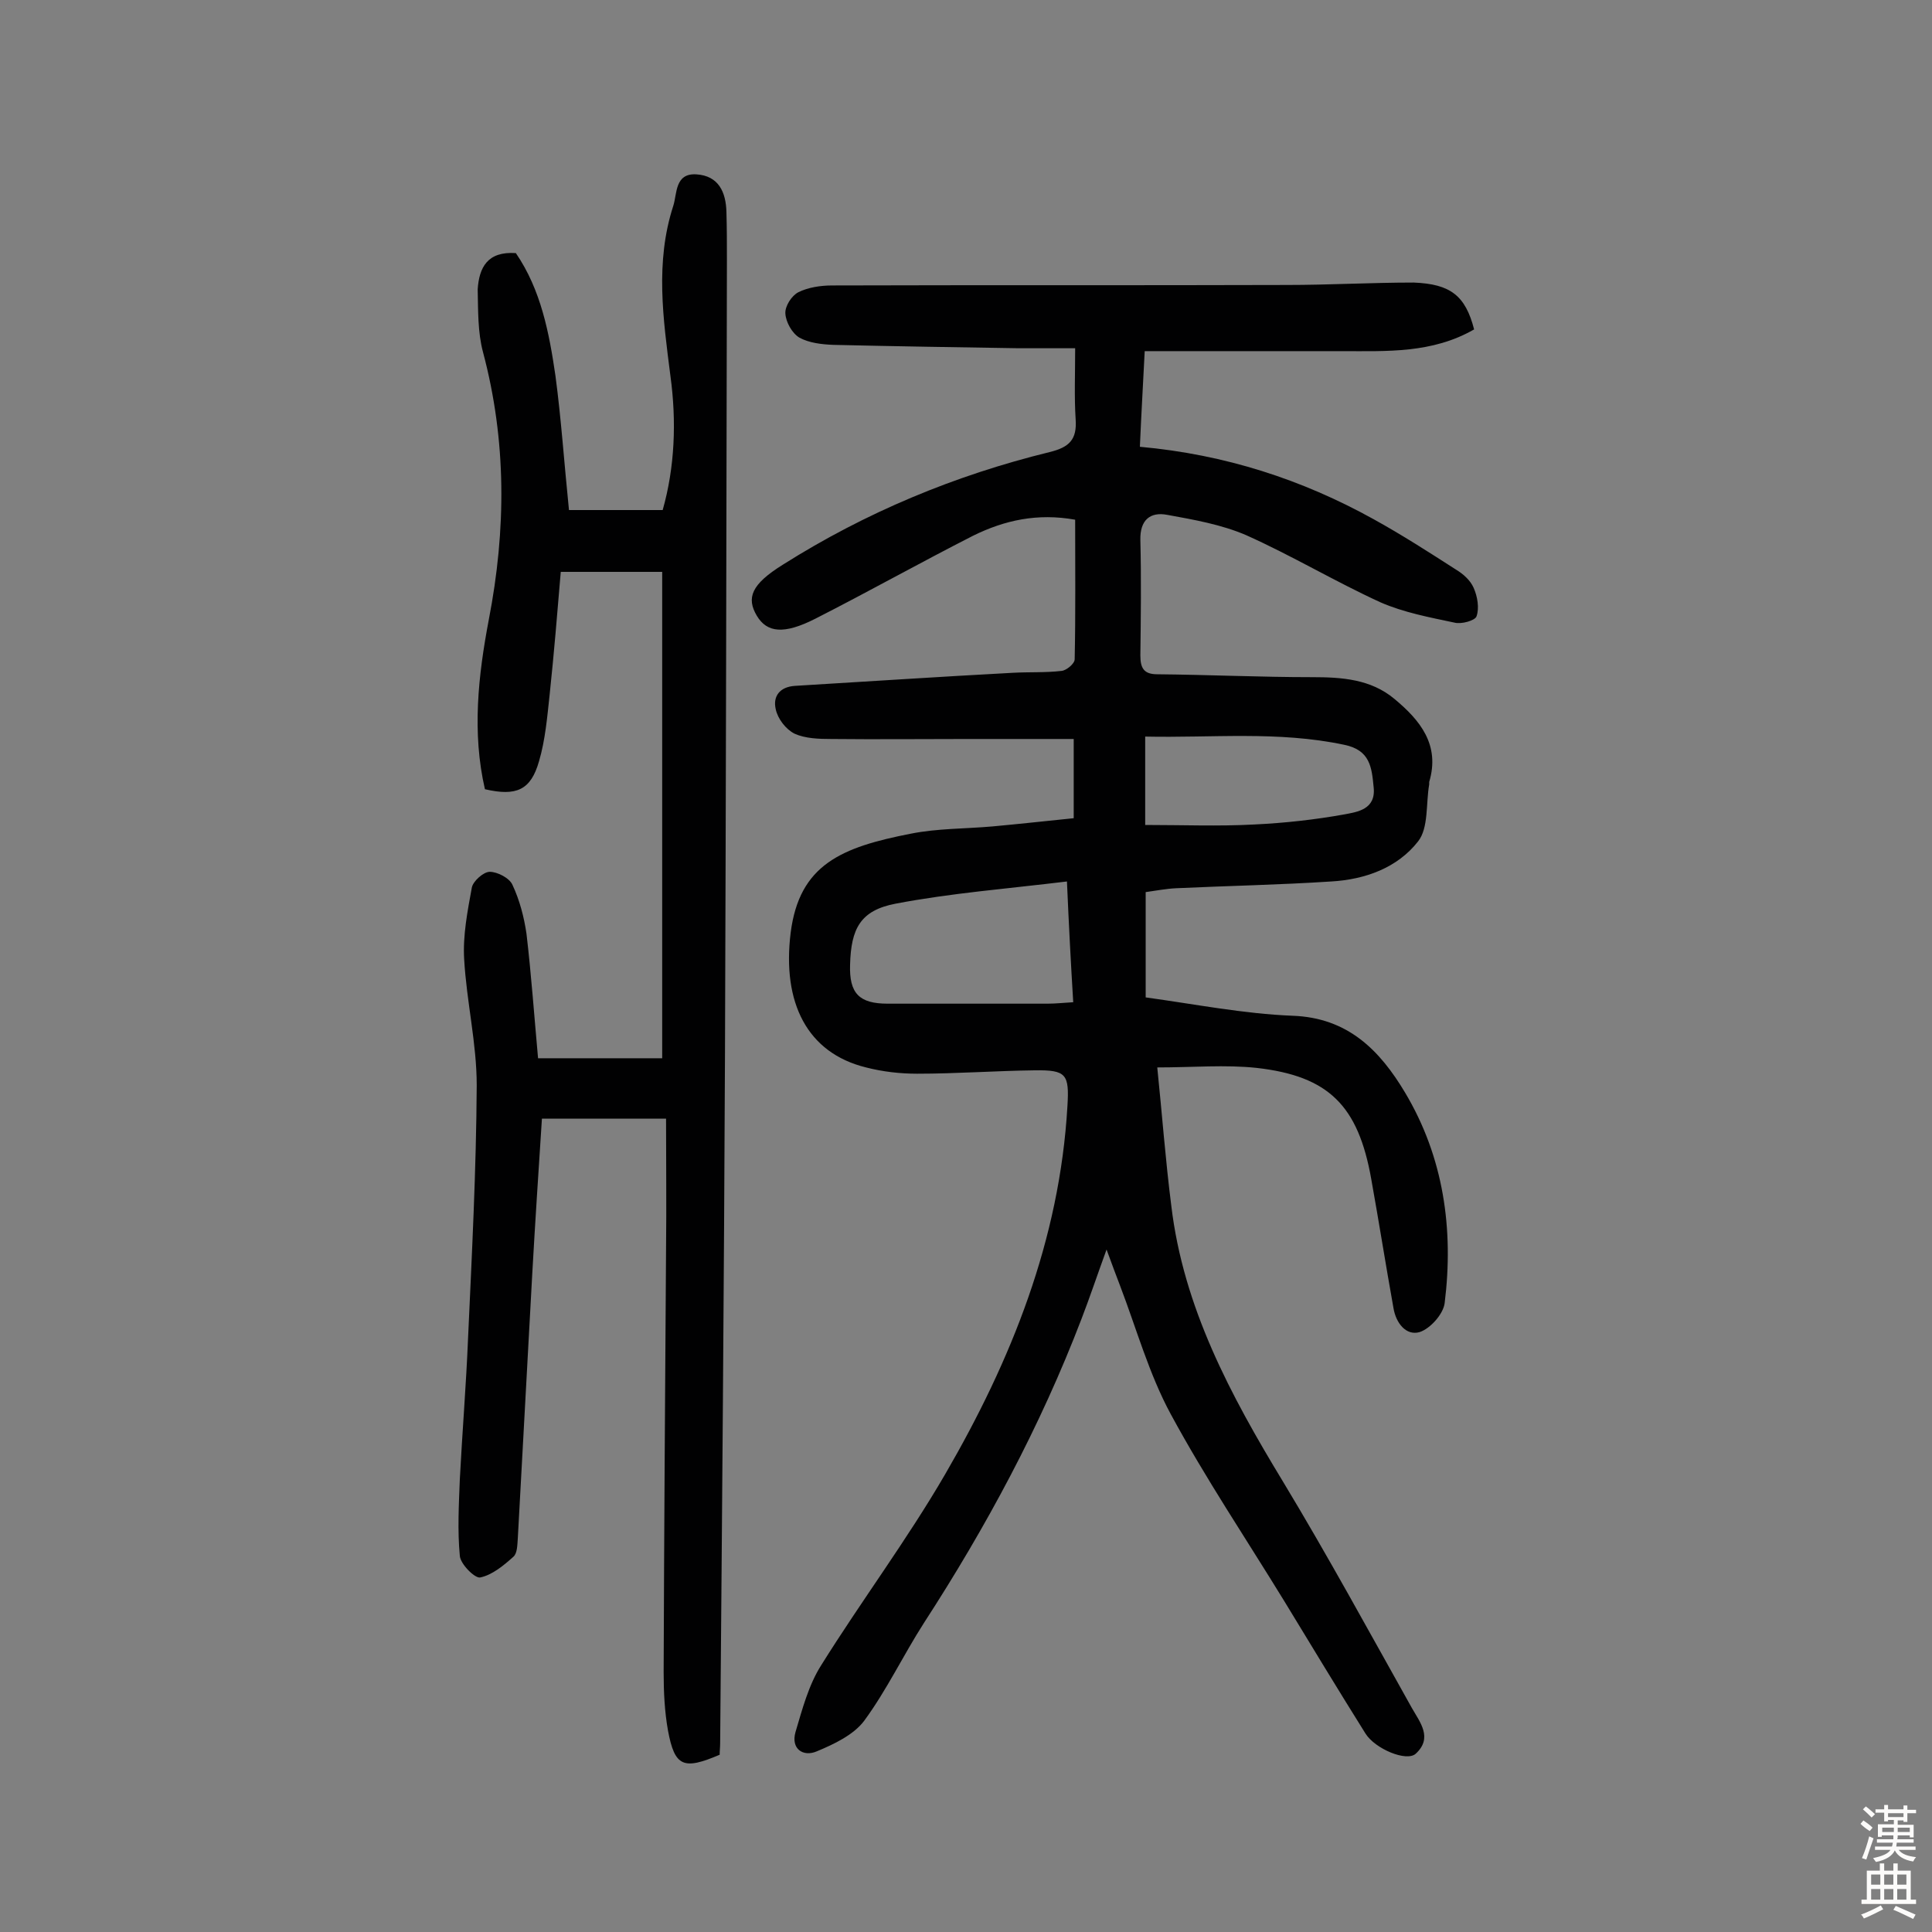 <svg enable-background="new 0 0 400 400" viewBox="0 0 400 400" xmlns="http://www.w3.org/2000/svg"><rect x="0" y="0" width="400" height="400" fill="#808080" stroke="none"/><path d="m305.2 68.2c-8.7 5-18.1 4.5-27.3 4.5-13.4 0-26.9 0-40.9 0-.3 6.1-.7 12.8-1 19.8 17.7 1.6 33.6 6.8 48.4 15 5.8 3.2 11.4 6.8 17 10.4 1.5.9 3 2.2 3.7 3.8.8 1.8 1.2 4.2.6 5.9-.3.9-3.2 1.7-4.6 1.3-5.2-1.1-10.5-2.1-15.3-4.2-9.4-4.3-18.4-9.7-27.8-13.9-5.1-2.2-10.8-3.2-16.3-4.2-3.6-.7-5.7 1.1-5.6 5.2.2 8 .1 15.9 0 23.9 0 2.6.7 3.9 3.5 3.9 10.7.1 21.4.6 32.1.6 6.1 0 12.1.4 17 4.5 5.3 4.4 9.5 9.5 7.2 17.2v.5c-.7 4-.1 9-2.3 11.8-4.3 5.5-11 7.9-18 8.3-10.7.7-21.4.9-32.1 1.4-2.1.1-4.1.5-6.3.8v21.8c10.2 1.4 20.3 3.4 30.4 3.8 11.5.4 18.1 7.2 23.3 15.9 8 13.4 10.1 28.3 8.2 43.6-.3 2.3-3 5.3-5.2 6-2.8.8-4.9-1.9-5.4-5-1.6-8.9-3-17.8-4.6-26.7-2.7-15.2-8.8-21.3-23.7-23-6.5-.7-13.2-.1-20.6-.1 1 9.7 1.7 19.2 2.9 28.6 2.5 21.1 12.3 39.3 23.1 57.1 9.3 15.4 17.9 31.2 26.7 46.9 1.7 3 4.4 6.2.8 9.5-1.9 1.7-8.4-1-10.4-4.2-5.7-9.1-11.2-18.2-16.8-27.4-7.9-12.9-16.3-25.4-23.5-38.7-4.5-8.3-7.1-17.7-10.5-26.6-.8-2.1-1.6-4.2-2.8-7.5-2 5.5-3.5 10-5.2 14.4-8.5 22.2-19.7 43-32.6 62.9-4.3 6.7-7.7 13.9-12.4 20.3-2.2 2.9-6.2 4.8-9.8 6.3-2.8 1.2-5.4-.5-4.4-4 1.4-4.7 2.7-9.7 5.3-13.8 8.3-13.3 17.8-26 25.7-39.6 13.7-23.6 23.7-48.5 25.3-76.2.4-6.6-.2-7.5-6.8-7.4-8.1.1-16.2.7-24.3.7-3.5 0-7.1-.4-10.6-1.3-12.2-3-17.4-13.4-15.6-27.9 1.8-14.1 10.5-17.7 24.9-20.5 5.5-1.1 11.3-1 16.9-1.5 5.5-.5 10.9-1.1 16.8-1.7 0-5.4 0-10.6 0-16.4-7.4 0-14.6 0-21.9 0-9.4 0-18.8.1-28.3 0-2.6 0-5.4-.1-7.6-1.1-1.8-.9-3.5-3.1-3.9-5.1-.6-2.6.8-4.6 4-4.8 15-.9 30-1.9 45-2.7 3.4-.2 6.8 0 10.2-.4 1-.1 2.7-1.5 2.7-2.4.2-9.5.1-19.1.1-28.9-7.8-1.4-14.6.1-21.1 3.3-11 5.6-21.7 11.6-32.7 17.2-6.5 3.3-10 2.9-12.1-.6-2.2-3.7-1.2-6.5 5.4-10.6 17.1-10.8 35.6-18.5 55.2-23.3 4.1-1 5.7-2.6 5.4-6.8-.3-4.6-.1-9.3-.1-14.7-4 0-7.9 0-11.7 0-12.8-.2-25.6-.4-38.4-.7-2.4-.1-5-.4-7-1.5-1.5-.9-2.8-3.2-2.9-5-.1-1.5 1.3-3.7 2.7-4.4 2-1 4.6-1.4 7-1.4 31.4-.1 62.7 0 94.1-.1 8.8 0 17.5-.5 26.3-.5 7.6.3 10.7 2.7 12.5 9.7zm-84.3 114.3c-12.3 1.5-24 2.4-35.5 4.6-7.3 1.4-9.2 5.2-9.4 12.6-.2 6 1.9 8.1 7.8 8.1h33.1c1.7 0 3.4-.2 5.3-.3-.5-8.2-.9-15.8-1.3-25zm16.2-11.7c7.8 0 15.2.3 22.6-.1 6.3-.3 12.6-1 18.7-2.1 2.6-.5 6.5-1 6-5.6-.4-4.1-.7-7.7-6.1-8.8-13.7-2.9-27.3-1.4-41.2-1.7z" fill="#010102"/><path d="m106.8 52.4c5.2 7.6 6.9 16.5 8.2 25.4 1.2 9 1.8 18 2.8 27.8h19.4c2.5-8.8 2.9-18.3 1.6-27.8-1.5-11.8-3.2-23.5.6-35.2.8-2.5.3-6.8 4.8-6.5 4.6.3 6.1 3.7 6.2 7.8.1 3.4.1 6.7.1 10.1-.1 54.7-.2 109.5-.4 164.2-.2 47.6-.6 95.2-1 142.7 0 .8-.1 1.6-.1 2.4-7.5 3.2-9.3 2.5-10.7-5-.7-3.9-.9-8-.9-12.1.1-29.2.3-58.4.5-87.7.1-8.9 0-17.8 0-26.9-9.3 0-17.3 0-25.7 0-.7 10.8-1.4 21.4-2 32.1-1 18.3-2 36.6-3 54.9-.1 1.3-.1 3-.9 3.7-2 1.8-4.4 3.8-6.9 4.3-1.1.2-4.1-2.8-4.2-4.5-.5-5.2-.2-10.6 0-15.8.5-9.7 1.3-19.4 1.7-29.1.8-17.5 1.7-35 1.8-52.5 0-8.7-2.1-17.3-2.6-26.1-.3-4.9.7-10 1.6-14.9.3-1.3 2.4-3.2 3.7-3.2 1.6 0 4.1 1.3 4.7 2.7 1.5 3.2 2.4 6.7 2.9 10.1 1 8.5 1.6 17 2.4 25.8h25.7c0-33.4 0-66.9 0-100.7-6.5 0-13.4 0-21 0-.7 8.4-1.4 16.9-2.3 25.4-.5 4.6-.9 9.4-2.2 13.8-1.7 6-4.7 7.3-11.2 5.8-2.7-11.7-1.4-23.5.8-35.1 3.6-18.6 3.7-37-1.2-55.4-1.1-4.1-1-8.6-1.1-13 .3-4.5 2-7.9 7.9-7.5z" fill="#010102"/><g fill="#fcfbfa"><path d="m385.2 377.6.6-.7c.6.4 1.3.9 1.9 1.5l-.6.7c-.8-.5-1.4-1-1.9-1.5zm.3 7.1c.6-1.4 1.1-2.9 1.5-4.5.3.1.6.3.9.4-.5 1.4-1 2.9-1.5 4.4zm.2-10.1.6-.6c.7.5 1.3 1.1 1.9 1.6l-.7.7c-.6-.6-1.2-1.2-1.8-1.7zm8.4-.8h.8v.9h1.8v.7h-1.8v1.8h-.8v-.3h-1.2v.9h3.3v2.6h-.8v-.4h-2.5c0 .3 0 .6-.1.8h3.4v.7h-3.5c0 .3-.1.6-.1.8h4v.7h-3.5c.7.9 1.9 1.3 3.6 1.5-.2.2-.4.5-.6.9-1.9-.3-3.2-1.1-3.8-2.3-.5 1.1-1.8 2-3.9 2.4-.2-.3-.4-.5-.6-.8 1.9-.4 3.1-.9 3.6-1.7h-3.2v-.7h3.5c.1-.2.1-.5.2-.8h-3.3v-.7h3.4c0-.2 0-.5 0-.8h-2.4v.3h-.8v-2.6h3.3v-.9h-1.2v.3h-.8v-1.8h-1.8v-.7h1.8v-.9h.8v.9h3.2zm-4.4 5.5h2.4c0-.3 0-.6 0-.9h-2.4zm1.2-3.1h3.2v-.8h-3.2zm4.4 2.2h-2.4v.9h2.5v-.9z"/><path d="m389.2 385.8h.9v1.5h1.9v-1.5h.9v1.5h2.7v6h1.1v.9h-11.3v-.9h1.1v-6h2.7zm.2 8.7.5.8c-1.2.6-2.5 1.3-4 1.9-.2-.3-.3-.6-.6-.8 1.6-.6 3-1.3 4.1-1.9zm-2-4.3h1.9v-2.1h-1.9zm0 3.1h1.9v-2.2h-1.9zm2.7-3.1h1.9v-2.1h-1.9zm0 3.1h1.9v-2.2h-1.9zm2.4 1.3c1.4.6 2.7 1.2 4.1 1.8l-.5.9c-1.5-.7-2.8-1.4-4.1-1.9zm2.2-6.5h-1.9v2.1h1.9zm-1.9 5.2h1.9v-2.2h-1.9z"/></g></svg>